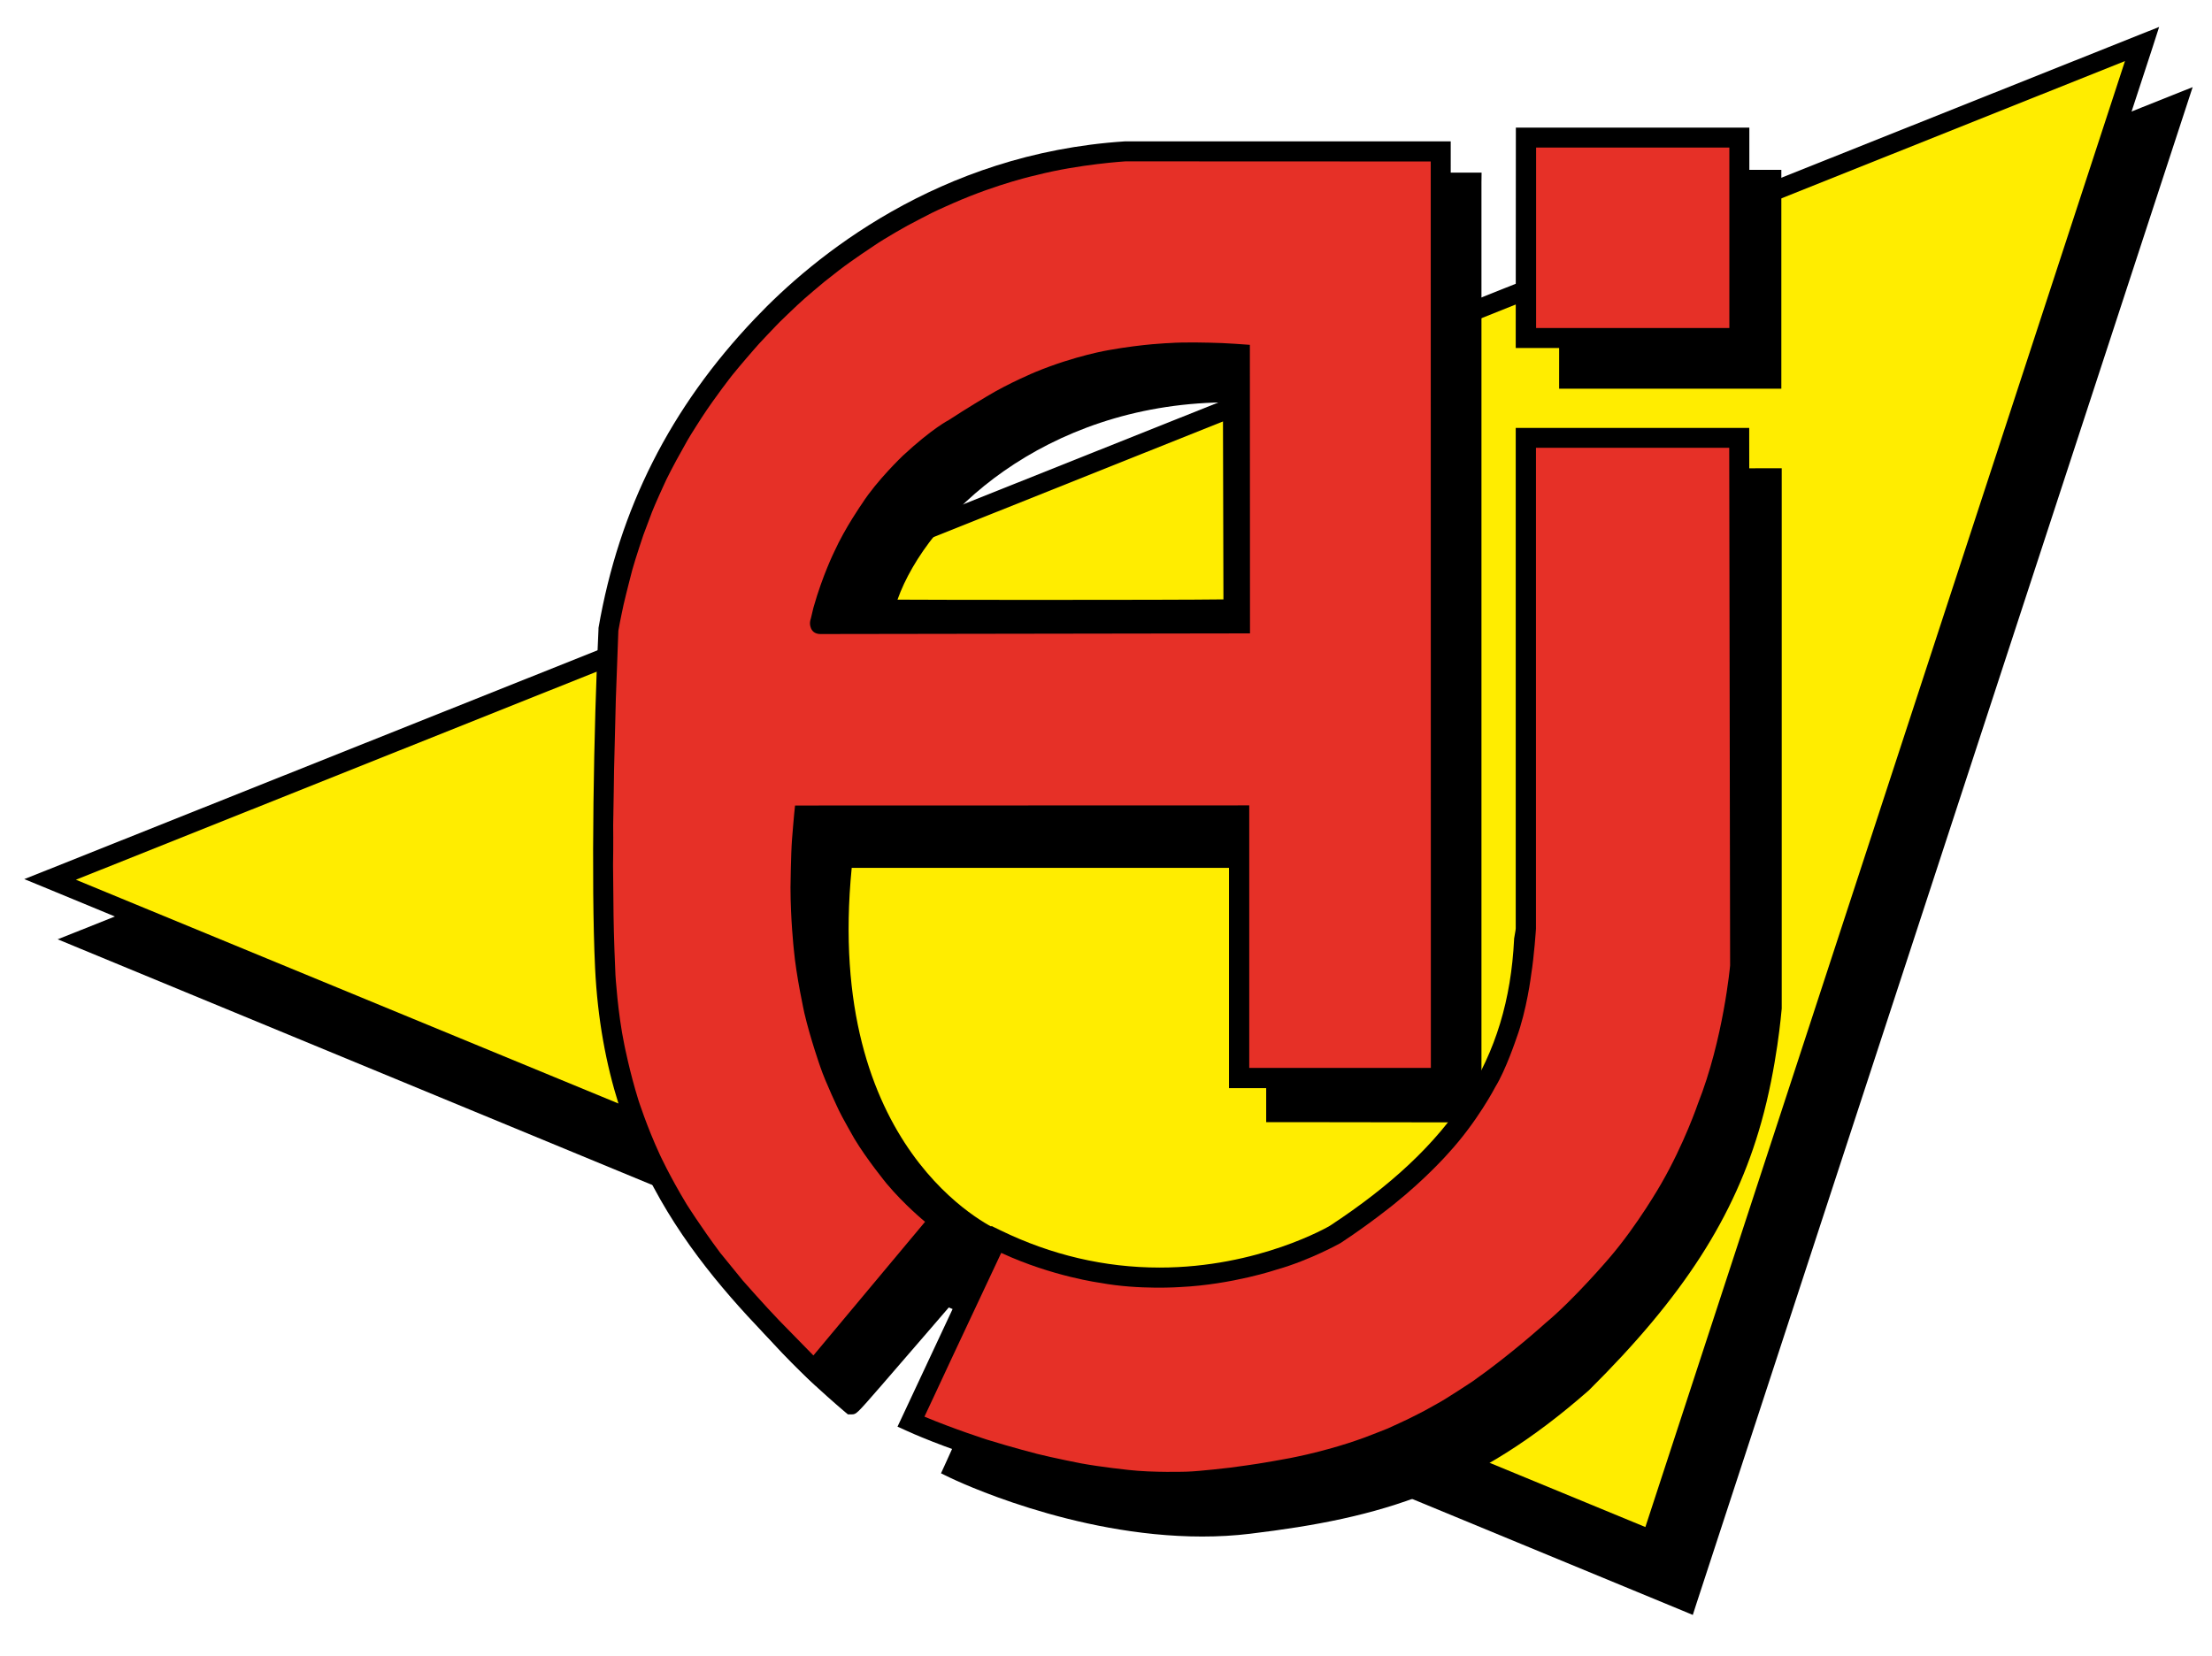 <?xml version="1.0" encoding="UTF-8"?>
<!DOCTYPE svg PUBLIC "-//W3C//DTD SVG 1.1//EN" "http://www.w3.org/Graphics/SVG/1.1/DTD/svg11.dtd">
<svg version="1.2" width="174.89mm" height="130.97mm" viewBox="0 0 17489 13097" preserveAspectRatio="xMidYMid" fill-rule="evenodd" stroke-width="28.222" stroke-linejoin="round" xmlns="http://www.w3.org/2000/svg" xmlns:ooo="http://xml.openoffice.org/svg/export" xmlns:xlink="http://www.w3.org/1999/xlink" xmlns:presentation="http://sun.com/xmlns/staroffice/presentation" xmlns:smil="http://www.w3.org/2001/SMIL20/" xmlns:anim="urn:oasis:names:tc:opendocument:xmlns:animation:1.0" xmlns:svg="urn:oasis:names:tc:opendocument:xmlns:svg-compatible:1.0" xml:space="preserve">
 <defs class="ClipPathGroup">
  <clipPath id="presentation_clip_path" clipPathUnits="userSpaceOnUse">
   <rect x="0" y="0" width="17489" height="13097"/>
  </clipPath>
  <clipPath id="presentation_clip_path_shrink" clipPathUnits="userSpaceOnUse">
   <rect x="17" y="13" width="17455" height="13071"/>
  </clipPath>
 </defs>
 <defs class="TextShapeIndex">
  <g ooo:slide="id1" ooo:id-list="id3"/>
 </defs>
 <defs class="EmbeddedBulletChars">
  <g id="bullet-char-template-57356" transform="scale(0,-0)">
   <path d="M 580,1141 L 1163,571 580,0 -4,571 580,1141 Z"/>
  </g>
  <g id="bullet-char-template-57354" transform="scale(0,-0)">
   <path d="M 8,1128 L 1137,1128 1137,0 8,0 8,1128 Z"/>
  </g>
  <g id="bullet-char-template-10146" transform="scale(0,-0)">
   <path d="M 174,0 L 602,739 174,1481 1456,739 174,0 Z M 1358,739 L 309,1346 659,739 1358,739 Z"/>
  </g>
  <g id="bullet-char-template-10132" transform="scale(0,-0)">
   <path d="M 2015,739 L 1276,0 717,0 1260,543 174,543 174,936 1260,936 717,1481 1274,1481 2015,739 Z"/>
  </g>
  <g id="bullet-char-template-10007" transform="scale(0,-0)">
   <path d="M 0,-2 C -7,14 -16,27 -25,37 L 356,567 C 262,823 215,952 215,954 215,979 228,992 255,992 264,992 276,990 289,987 310,991 331,999 354,1012 L 381,999 492,748 772,1049 836,1024 860,1049 C 881,1039 901,1025 922,1006 886,937 835,863 770,784 769,783 710,716 594,584 L 774,223 C 774,196 753,168 711,139 L 727,119 C 717,90 699,76 672,76 641,76 570,178 457,381 L 164,-76 C 142,-110 111,-127 72,-127 30,-127 9,-110 8,-76 1,-67 -2,-52 -2,-32 -2,-23 -1,-13 0,-2 Z"/>
  </g>
  <g id="bullet-char-template-10004" transform="scale(0,-0)">
   <path d="M 285,-33 C 182,-33 111,30 74,156 52,228 41,333 41,471 41,549 55,616 82,672 116,743 169,778 240,778 293,778 328,747 346,684 L 369,508 C 377,444 397,411 428,410 L 1163,1116 C 1174,1127 1196,1133 1229,1133 1271,1133 1292,1118 1292,1087 L 1292,965 C 1292,929 1282,901 1262,881 L 442,47 C 390,-6 338,-33 285,-33 Z"/>
  </g>
  <g id="bullet-char-template-9679" transform="scale(0,-0)">
   <path d="M 813,0 C 632,0 489,54 383,161 276,268 223,411 223,592 223,773 276,916 383,1023 489,1130 632,1184 813,1184 992,1184 1136,1130 1245,1023 1353,916 1407,772 1407,592 1407,412 1353,268 1245,161 1136,54 992,0 813,0 Z"/>
  </g>
  <g id="bullet-char-template-8226" transform="scale(0,-0)">
   <path d="M 346,457 C 273,457 209,483 155,535 101,586 74,649 74,723 74,796 101,859 155,911 209,963 273,989 346,989 419,989 480,963 531,910 582,859 608,796 608,723 608,648 583,586 532,535 482,483 420,457 346,457 Z"/>
  </g>
  <g id="bullet-char-template-8211" transform="scale(0,-0)">
   <path d="M -4,459 L 1135,459 1135,606 -4,606 -4,459 Z"/>
  </g>
  <g id="bullet-char-template-61548" transform="scale(0,-0)">
   <path d="M 173,740 C 173,903 231,1043 346,1159 462,1274 601,1332 765,1332 928,1332 1067,1274 1183,1159 1299,1043 1357,903 1357,740 1357,577 1299,437 1183,322 1067,206 928,148 765,148 601,148 462,206 346,322 231,437 173,577 173,740 Z"/>
  </g>
 </defs>
 <g>
  <g id="id2" class="Master_Slide">
   <g id="bg-id2" class="Background"/>
   <g id="bo-id2" class="BackgroundObjects"/>
  </g>
 </g>
 <g class="SlideGroup">
  <g>
   <g id="container-id1">
    <g id="id1" class="Slide" clip-path="url(#presentation_clip_path)">
     <g class="Page">
      <g class="Graphic">
       <g id="id3">
        <rect class="BoundingBox" stroke="none" fill="none" x="0" y="0" width="17489" height="13097"/>
        <path fill="rgb(0,0,0)" stroke="none" d="M 13119,12295 L 13041,12262 372,7026 192,6952 373,6880 16913,276 17071,213 17019,375 13146,12213 13119,12295 Z "/>
        <path fill="rgb(0,0,0)" stroke="none" d="M 13384,12771 L 13305,12738 637,7503 456,7428 637,7356 17178,752 17336,689 17283,851 13410,12690 13384,12771 Z "/>
        <path fill="rgb(255,237,0)" stroke="none" d="M 600,6957 L 13009,12076 16801,483 600,6957 Z "/>
        <path fill="rgb(0,0,0)" stroke="none" d="M 14084,3074 L 12327,3074 12327,2994 12328,1425 12328,1346 12407,1346 14004,1343 14084,1343 14084,3074 Z M 7510,11685 L 7440,11651 7472,11581 8168,10044 8202,9970 8275,10005 C 8692,10208 9130,10311 9578,10311 10329,10311 10855,10018 10860,10014 11832,9376 12268,8698 12315,7751 L 12315,7745 12316,7740 C 12328,7681 12328,7666 12328,7665 L 12328,3706 12408,3706 14007,3703 14087,3703 14087,7976 C 14085,7994 14050,8435 13925,8877 13716,9622 13308,10255 12563,10994 11662,11786 10926,12004 9883,12129 9760,12144 9634,12151 9505,12151 8482,12151 7549,11704 7510,11685 Z "/>
        <path fill="rgb(0,0,0)" stroke="none" d="M 6704,11185 L 6681,11166 C 5940,10534 5079,9593 4998,7904 4965,7233 4987,5990 5024,5224 L 5024,5219 5025,5214 C 5188,4272 5592,3471 6263,2765 6721,2284 7709,1461 9186,1365 L 11714,1365 11713,1445 11713,8876 11630,8876 C 11564,8876 10621,8875 10245,8874 L 10011,8874 10011,6863 6734,6863 C 6515,9089 7835,9702 7892,9728 L 7990,9771 7921,9852 C 7921,9852 7640,10178 7359,10505 7218,10668 7077,10831 6971,10954 6771,11184 6771,11184 6734,11185 L 6704,11185 Z M 8196,4744 C 8851,4744 9465,4743 9673,4740 L 9669,3182 C 8252,3203 7329,4087 7096,4742 7273,4743 7671,4744 8196,4744 Z "/>
        <path fill="rgb(0,0,0)" stroke="none" d="M 13831,2752 L 11984,2752 11984,2673 11985,1088 11985,1009 13831,1009 13831,2752 Z M 7169,11315 L 7096,11282 7130,11210 7805,9768 7839,9695 7911,9730 C 8312,9925 8735,10024 9168,10024 9952,10024 10509,9697 10514,9694 11488,9054 11924,8377 11971,7430 L 11971,7424 11972,7418 C 11983,7360 11984,7344 11984,7343 L 11984,3384 13830,3384 13830,3463 13836,7636 C 13835,7658 13810,8047 13648,8562 13480,9096 13149,9895 12214,10676 11403,11382 10704,11672 9545,11786 9452,11794 9354,11799 9254,11799 8237,11799 7213,11336 7169,11315 Z "/>
        <path fill="rgb(0,0,0)" stroke="none" d="M 6451,10960 L 6381,10895 6298,10811 C 5623,10125 4783,9272 4705,7655 4673,6986 4694,5743 4732,4976 L 4732,4971 4732,4966 C 4895,4024 5299,3223 5970,2518 6427,2036 7416,1214 8893,1118 L 11470,1118 11470,1197 C 11470,1197 11471,6527 11471,8525 L 11471,8541 11464,8556 C 11444,8605 11440,8605 11273,8605 L 9717,8605 9717,6527 6430,6527 C 6233,8747 7459,9574 7472,9582 L 7547,9631 7489,9700 C 7112,10148 6537,10832 6504,10882 L 6451,10960 Z M 7133,4858 C 8002,4858 9389,4855 9724,4852 L 9724,2875 C 9630,2870 9538,2867 9449,2867 8767,2867 8221,3031 7679,3400 L 7676,3402 7673,3403 C 6913,3826 6651,4597 6582,4857 6667,4857 6829,4858 7133,4858 Z "/>
        <path fill="rgb(230,48,39)" stroke="none" d="M 12145,1167 L 13673,1167 13673,2594 12145,2594 12145,1167 Z M 7691,10387 C 7632,10514 7522,10747 7522,10747 7451,10901 7309,11203 7309,11203 7540,11300 7801,11384 7801,11384 8004,11447 8199,11497 8199,11497 8330,11530 8545,11572 8545,11572 8708,11602 8919,11624 8919,11624 9117,11647 9385,11638 9385,11638 9485,11635 9728,11606 9728,11606 9789,11599 9946,11575 9946,11575 10002,11567 10143,11541 10143,11541 10207,11531 10334,11502 10334,11502 10456,11474 10580,11437 10580,11437 10683,11407 10786,11369 10786,11369 10846,11347 10971,11297 10971,11297 11013,11279 11139,11219 11139,11219 11173,11203 11263,11156 11263,11156 11280,11147 11369,11097 11369,11097 11430,11065 11643,10924 11643,10924 11950,10708 12218,10464 12218,10464 12447,10274 12724,9948 12724,9948 12951,9684 13134,9361 13134,9361 13317,9044 13424,8729 13424,8729 13627,8217 13679,7635 13679,7635 L 13672,3541 12144,3541 12144,7345 C 12144,7345 12130,7560 12106,7708 12106,7708 12072,7987 11990,8209 11990,8209 11906,8461 11823,8595 11823,8595 11682,8869 11451,9120 11451,9120 11279,9317 11020,9524 11020,9524 10828,9680 10599,9830 10599,9830 10359,9965 10094,10040 10094,10040 9744,10158 9333,10178 9333,10178 9008,10202 8700,10145 8701,10145 8323,10096 7916,9908 L 7691,10387 Z "/>
        <path fill="rgb(230,48,39)" stroke="none" d="M 11313,8445 L 11312,1277 8899,1276 C 8899,1276 8534,1298 8198,1384 8198,1384 7896,1449 7540,1605 7540,1605 7419,1658 7369,1683 7369,1683 7207,1766 7175,1784 7175,1784 7005,1878 6909,1944 6909,1944 6743,2053 6634,2137 6634,2137 6545,2206 6518,2228 6518,2228 6362,2357 6304,2413 6304,2413 6148,2560 6132,2580 6132,2580 5990,2728 5968,2756 5968,2756 5851,2890 5790,2966 5790,2966 5657,3135 5548,3302 5548,3302 5461,3437 5436,3481 5436,3481 5363,3612 5347,3641 5347,3641 5269,3785 5242,3850 5242,3850 5180,3985 5155,4049 5155,4049 5113,4161 5087,4230 5087,4230 5025,4413 4999,4507 4999,4507 4949,4699 4930,4783 4930,4783 4902,4912 4889,4988 4889,4988 4875,5348 4869,5529 4869,5529 4859,5922 4855,6090 4855,6090 4851,6386 4848,6526 4848,6526 4850,6674 4847,6840 4847,6840 4850,7096 4851,7244 4851,7244 4853,7426 4866,7710 4866,7710 4884,8012 4936,8261 4936,8261 4978,8476 5047,8698 5047,8698 5115,8911 5215,9127 5215,9127 5290,9293 5428,9522 5428,9522 5541,9702 5694,9907 5694,9907 5801,10038 5874,10128 5874,10128 6050,10328 6162,10444 L 6431,10719 7314,9662 C 7314,9662 7153,9531 7009,9359 7009,9359 6852,9167 6754,9003 6754,9003 6653,8826 6634,8784 6634,8784 6525,8556 6485,8435 6485,8435 6408,8217 6360,8013 6360,8013 6295,7719 6276,7506 6276,7506 6250,7266 6250,7017 6250,7017 6253,6753 6262,6638 6262,6638 6278,6434 6286,6370 L 9877,6369 9877,8445 11313,8445 Z M 9762,5009 L 6484,5014 C 6399,5012 6404,4925 6404,4925 6406,4903 6411,4891 6411,4891 6430,4809 6433,4800 6433,4800 6504,4549 6596,4363 6596,4363 6681,4175 6816,3982 6816,3982 6934,3798 7139,3603 7139,3603 7372,3387 7501,3322 7501,3322 7643,3229 7800,3136 7800,3136 7976,3029 8186,2942 8186,2942 8503,2811 8770,2768 8770,2768 9046,2719 9245,2713 9245,2713 9367,2704 9565,2710 9565,2710 9680,2711 9882,2727 9882,2727 L 9883,5009 9762,5009 Z "/>
       </g>
      </g>
     </g>
    </g>
   </g>
  </g>
 </g>
</svg>